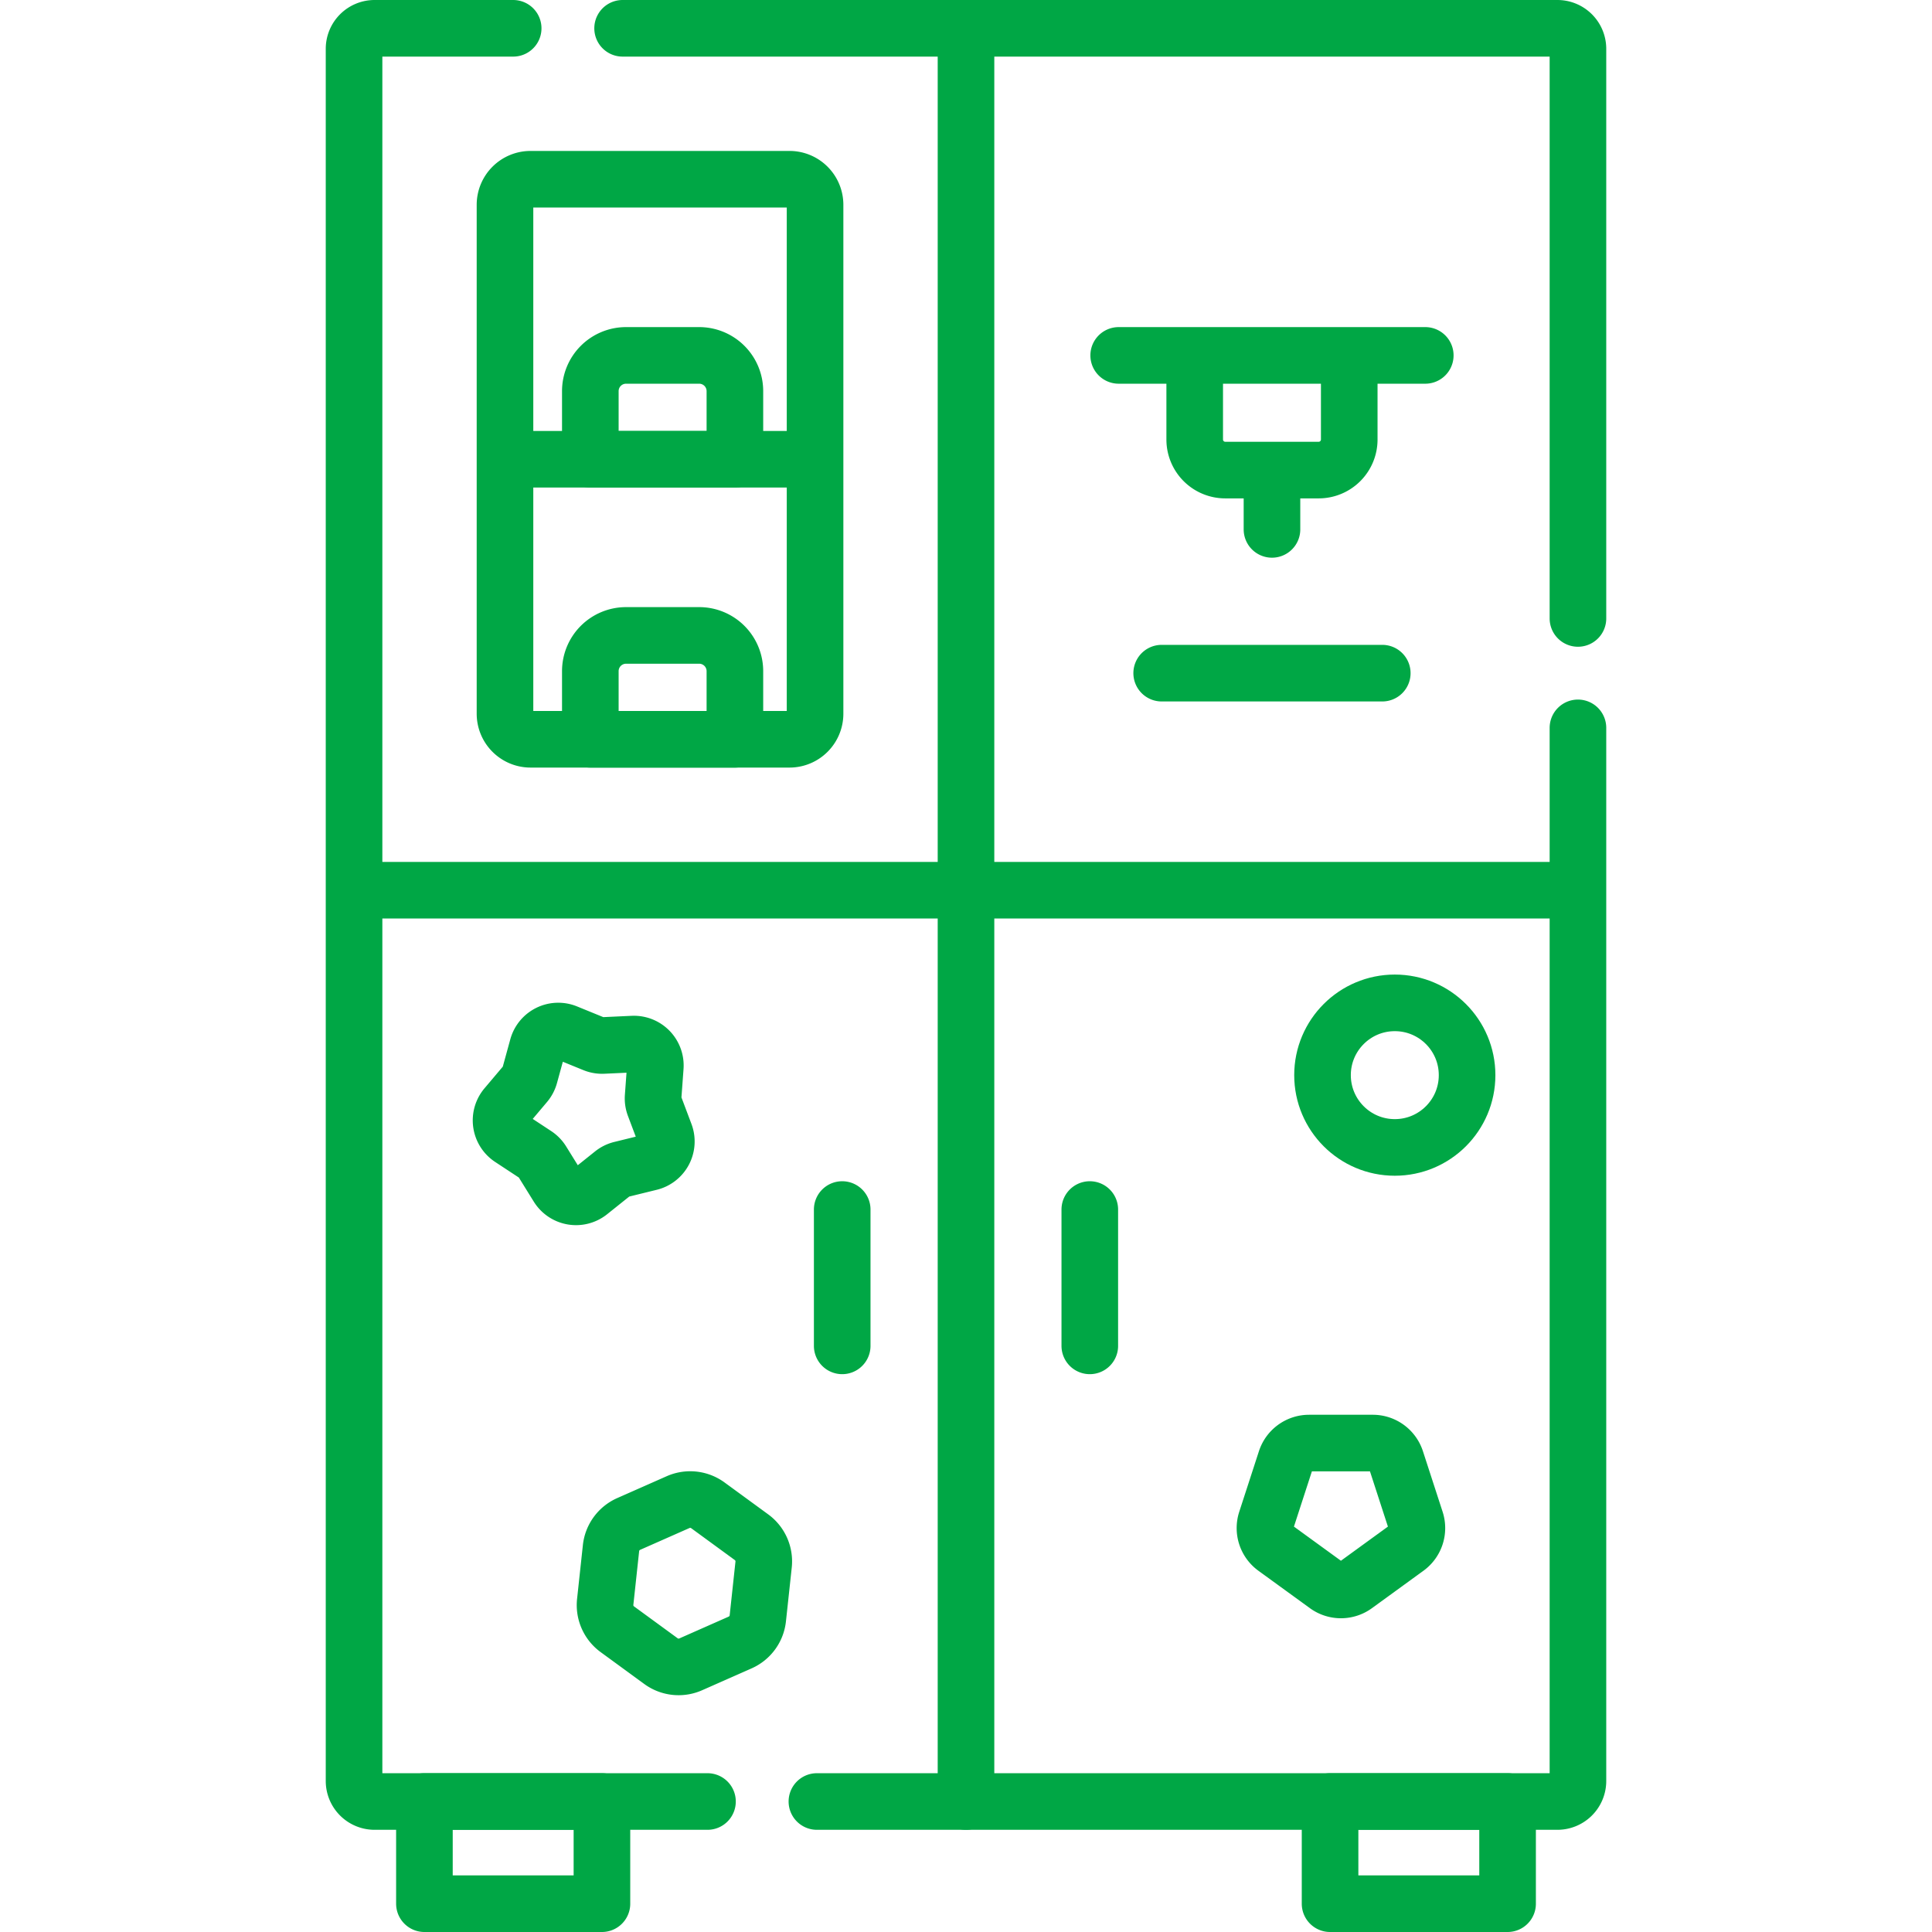 <?xml version="1.0" encoding="UTF-8"?>
<svg xmlns="http://www.w3.org/2000/svg" xmlns:xlink="http://www.w3.org/1999/xlink" version="1.1" width="512" height="512" x="0" y="0" viewBox="0 0 512 512" style="enable-background:new 0 0 512 512" xml:space="preserve">
  <g>
    <path d="M112.475 477.417h47.044V504.5h-47.044zM352.481 477.417h47.044V504.5h-47.044zM133.828 189.14V54.276a6.776 6.776 0 0 1 6.776-6.776h68.62A6.776 6.776 0 0 1 216 54.276V189.14a6.776 6.776 0 0 1-6.776 6.776h-68.62a6.776 6.776 0 0 1-6.776-6.776zM133.828 121.708H216" style="stroke-linecap: round; stroke-linejoin: round; stroke-miterlimit: 10;" fill="none" stroke="#00A745" stroke-width="15px" stroke-linecap="round" stroke-linejoin="round" stroke-miterlimit="10" data-original="#000000" opacity="1"></path>
    <path d="M194.755 195.916h-38.312v-18.055a9.468 9.468 0 0 1 9.468-9.468h19.376a9.468 9.468 0 0 1 9.468 9.468v18.055zM194.755 121.708h-38.312v-18.055a9.468 9.468 0 0 1 9.468-9.468h19.376a9.468 9.468 0 0 1 9.468 9.468v18.055zM256 235.916v241.501M349.463 124.577H324.71a8.1 8.1 0 0 1-8.1-8.1V94.185h40.954v22.291a8.102 8.102 0 0 1-8.101 8.101zM296.462 94.185h81.248M307.857 178.393h58.458M337.086 124.577v15.715M223.193 320.54v36.127M288.807 320.54v36.127M150.091 273.656l7.328 2.99a5.687 5.687 0 0 0 2.408.415l7.906-.366a5.681 5.681 0 0 1 5.928 6.09l-.579 7.893c-.06.822.059 1.647.35 2.419l2.791 7.406a5.681 5.681 0 0 1-3.96 7.52l-7.686 1.888c-.8.197-1.549.565-2.192 1.08l-6.181 4.943a5.68 5.68 0 0 1-8.375-1.443l-4.171-6.726a5.664 5.664 0 0 0-1.705-1.751l-6.611-4.351a5.68 5.68 0 0 1-1.216-8.411l5.108-6.046a5.678 5.678 0 0 0 1.139-2.162l2.095-7.632a5.679 5.679 0 0 1 7.623-3.756z" style="stroke-linecap: round; stroke-linejoin: round; stroke-miterlimit: 10;" fill="none" stroke="#00A745" stroke-width="15px" stroke-linecap="round" stroke-linejoin="round" stroke-miterlimit="10" data-original="#000000" opacity="1"></path>
    <circle cx="369.637" cy="284.925" r="19.156" style="stroke-linecap: round; stroke-linejoin: round; stroke-miterlimit: 10;" fill="none" stroke="#00A745" stroke-width="15px" stroke-linecap="round" stroke-linejoin="round" stroke-miterlimit="10" data-original="#000000" opacity="1"></circle>
    <path d="m179.709 398.074-13.11 5.795a7.921 7.921 0 0 0-4.674 6.397l-1.537 14.251a7.926 7.926 0 0 0 3.203 7.247l11.574 8.457a7.923 7.923 0 0 0 7.878.849l13.11-5.795a7.921 7.921 0 0 0 4.674-6.397l1.537-14.251a7.926 7.926 0 0 0-3.203-7.247l-11.574-8.457a7.923 7.923 0 0 0-7.878-.849z" style="stroke-linecap: round; stroke-linejoin: round; stroke-miterlimit: 10;" fill="none" stroke="#00A745" stroke-width="15px" stroke-linecap="round" stroke-linejoin="round" stroke-miterlimit="10" data-original="#000000" opacity="1"></path>
    <path d="M216.489 477.417h196.243a5.44 5.44 0 0 0 5.44-5.44V235.916H93.828v236.062a5.44 5.44 0 0 0 5.44 5.44h88.222M418.172 163.893V12.94a5.44 5.44 0 0 0-5.44-5.44H256v228.416h162.172v-43.023M135.997 7.5H99.268a5.44 5.44 0 0 0-5.44 5.44v222.976H256V7.5h-91.003" style="stroke-linecap: round; stroke-linejoin: round; stroke-miterlimit: 10;" fill="none" stroke="#00A745" stroke-width="15px" stroke-linecap="round" stroke-linejoin="round" stroke-miterlimit="10" data-original="#000000" opacity="1"></path>
    <path d="M363.801 382.427H346.92a6.475 6.475 0 0 0-6.158 4.474l-5.217 16.055a6.474 6.474 0 0 0 2.352 7.239l13.657 9.923a6.475 6.475 0 0 0 7.612 0l13.657-9.923a6.475 6.475 0 0 0 2.352-7.239l-5.217-16.055a6.47 6.47 0 0 0-6.157-4.474z" style="stroke-linecap: round; stroke-linejoin: round; stroke-miterlimit: 10;" fill="none" stroke="#00A745" stroke-width="15px" stroke-linecap="round" stroke-linejoin="round" stroke-miterlimit="10" data-original="#000000" opacity="1"></path>
  </g>
</svg>
